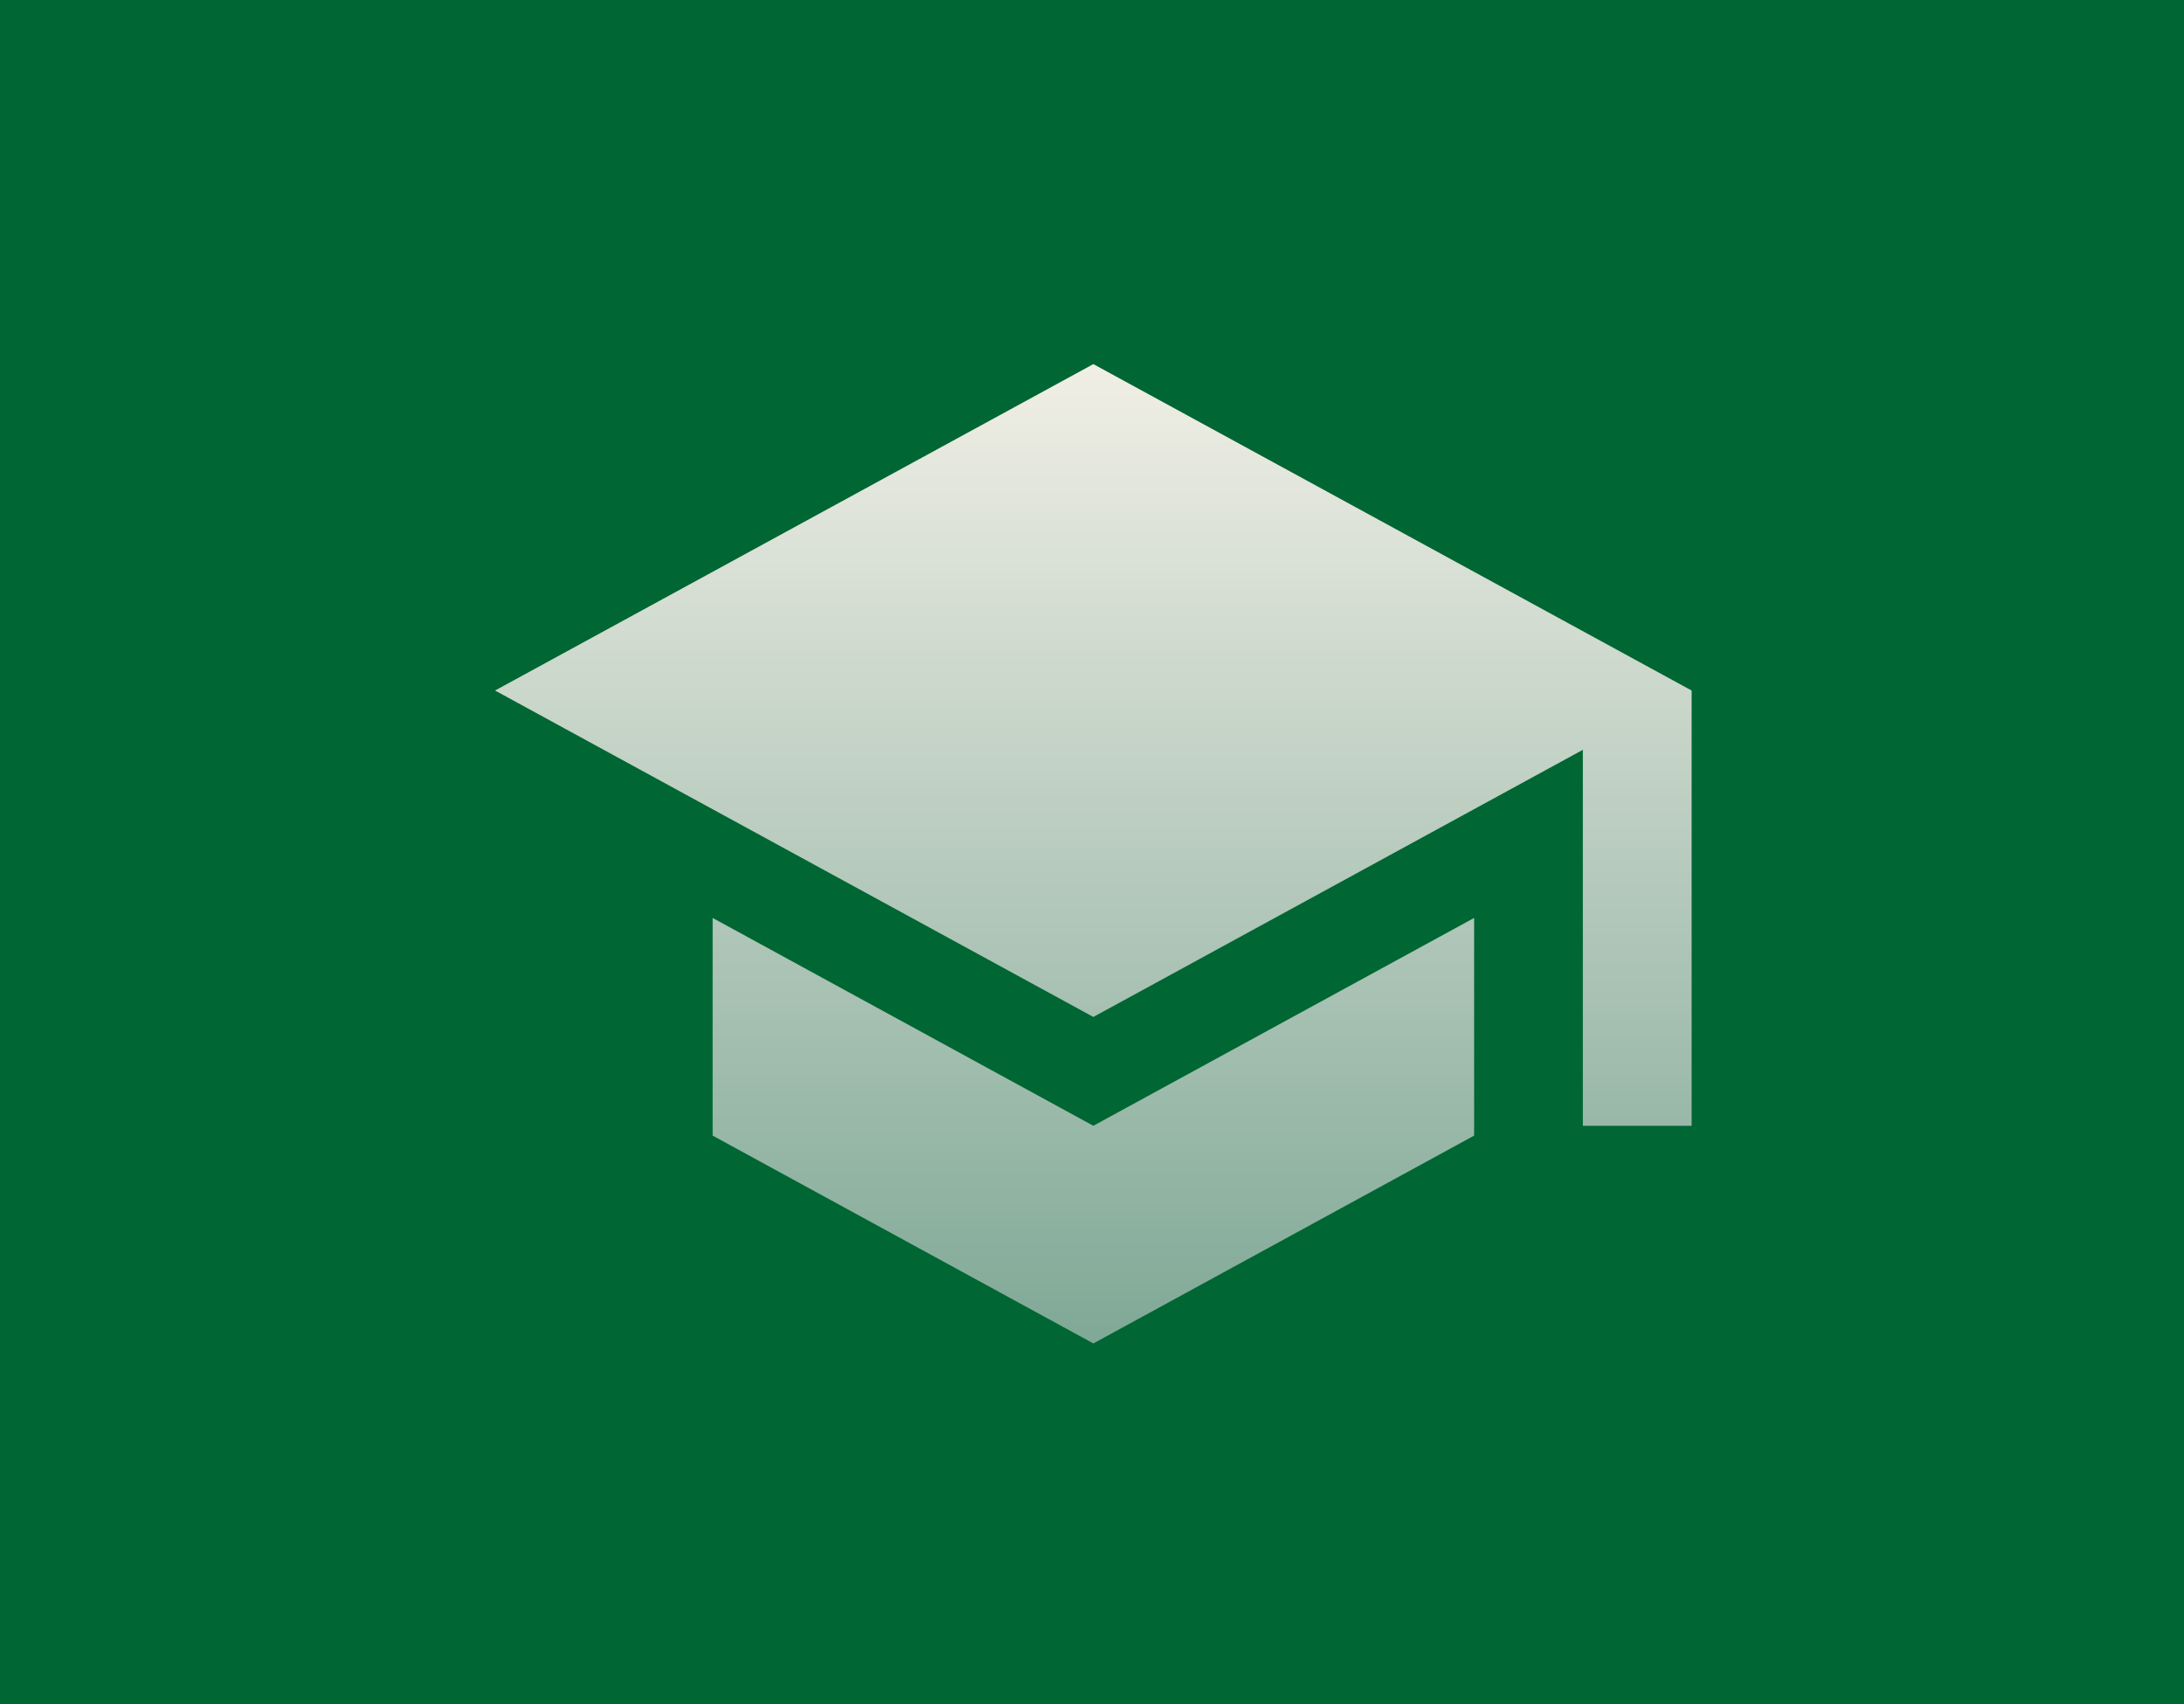 <svg xmlns="http://www.w3.org/2000/svg" xmlns:xlink="http://www.w3.org/1999/xlink" width="150" height="117" viewBox="0 0 150 117"><defs><linearGradient id="linear-gradient" x1="0.5" x2="0.5" y2="1" gradientUnits="objectBoundingBox"><stop offset="0" stop-color="#f1efe6"></stop><stop offset="1" stop-color="#7fa896"></stop></linearGradient></defs><g id="Gruppe_2256" data-name="Gruppe 2256" transform="translate(18573 12472)"><rect id="Rechteck_1270" data-name="Rechteck 1270" width="150" height="117" transform="translate(-18573 -12472)" fill="#063"></rect><path id="Icon_metro-school" data-name="Icon metro-school" d="M18.8,44.455V59.4l26.149,14.27L71.1,59.4V44.455L44.947,58.725ZM44.947,6.427,3.856,28.84,44.947,51.253l33.62-18.342V58.725h7.471V28.84L44.947,6.427Z" transform="translate(-18542.855 -12453.427)" fill="url(#linear-gradient)"></path></g></svg>